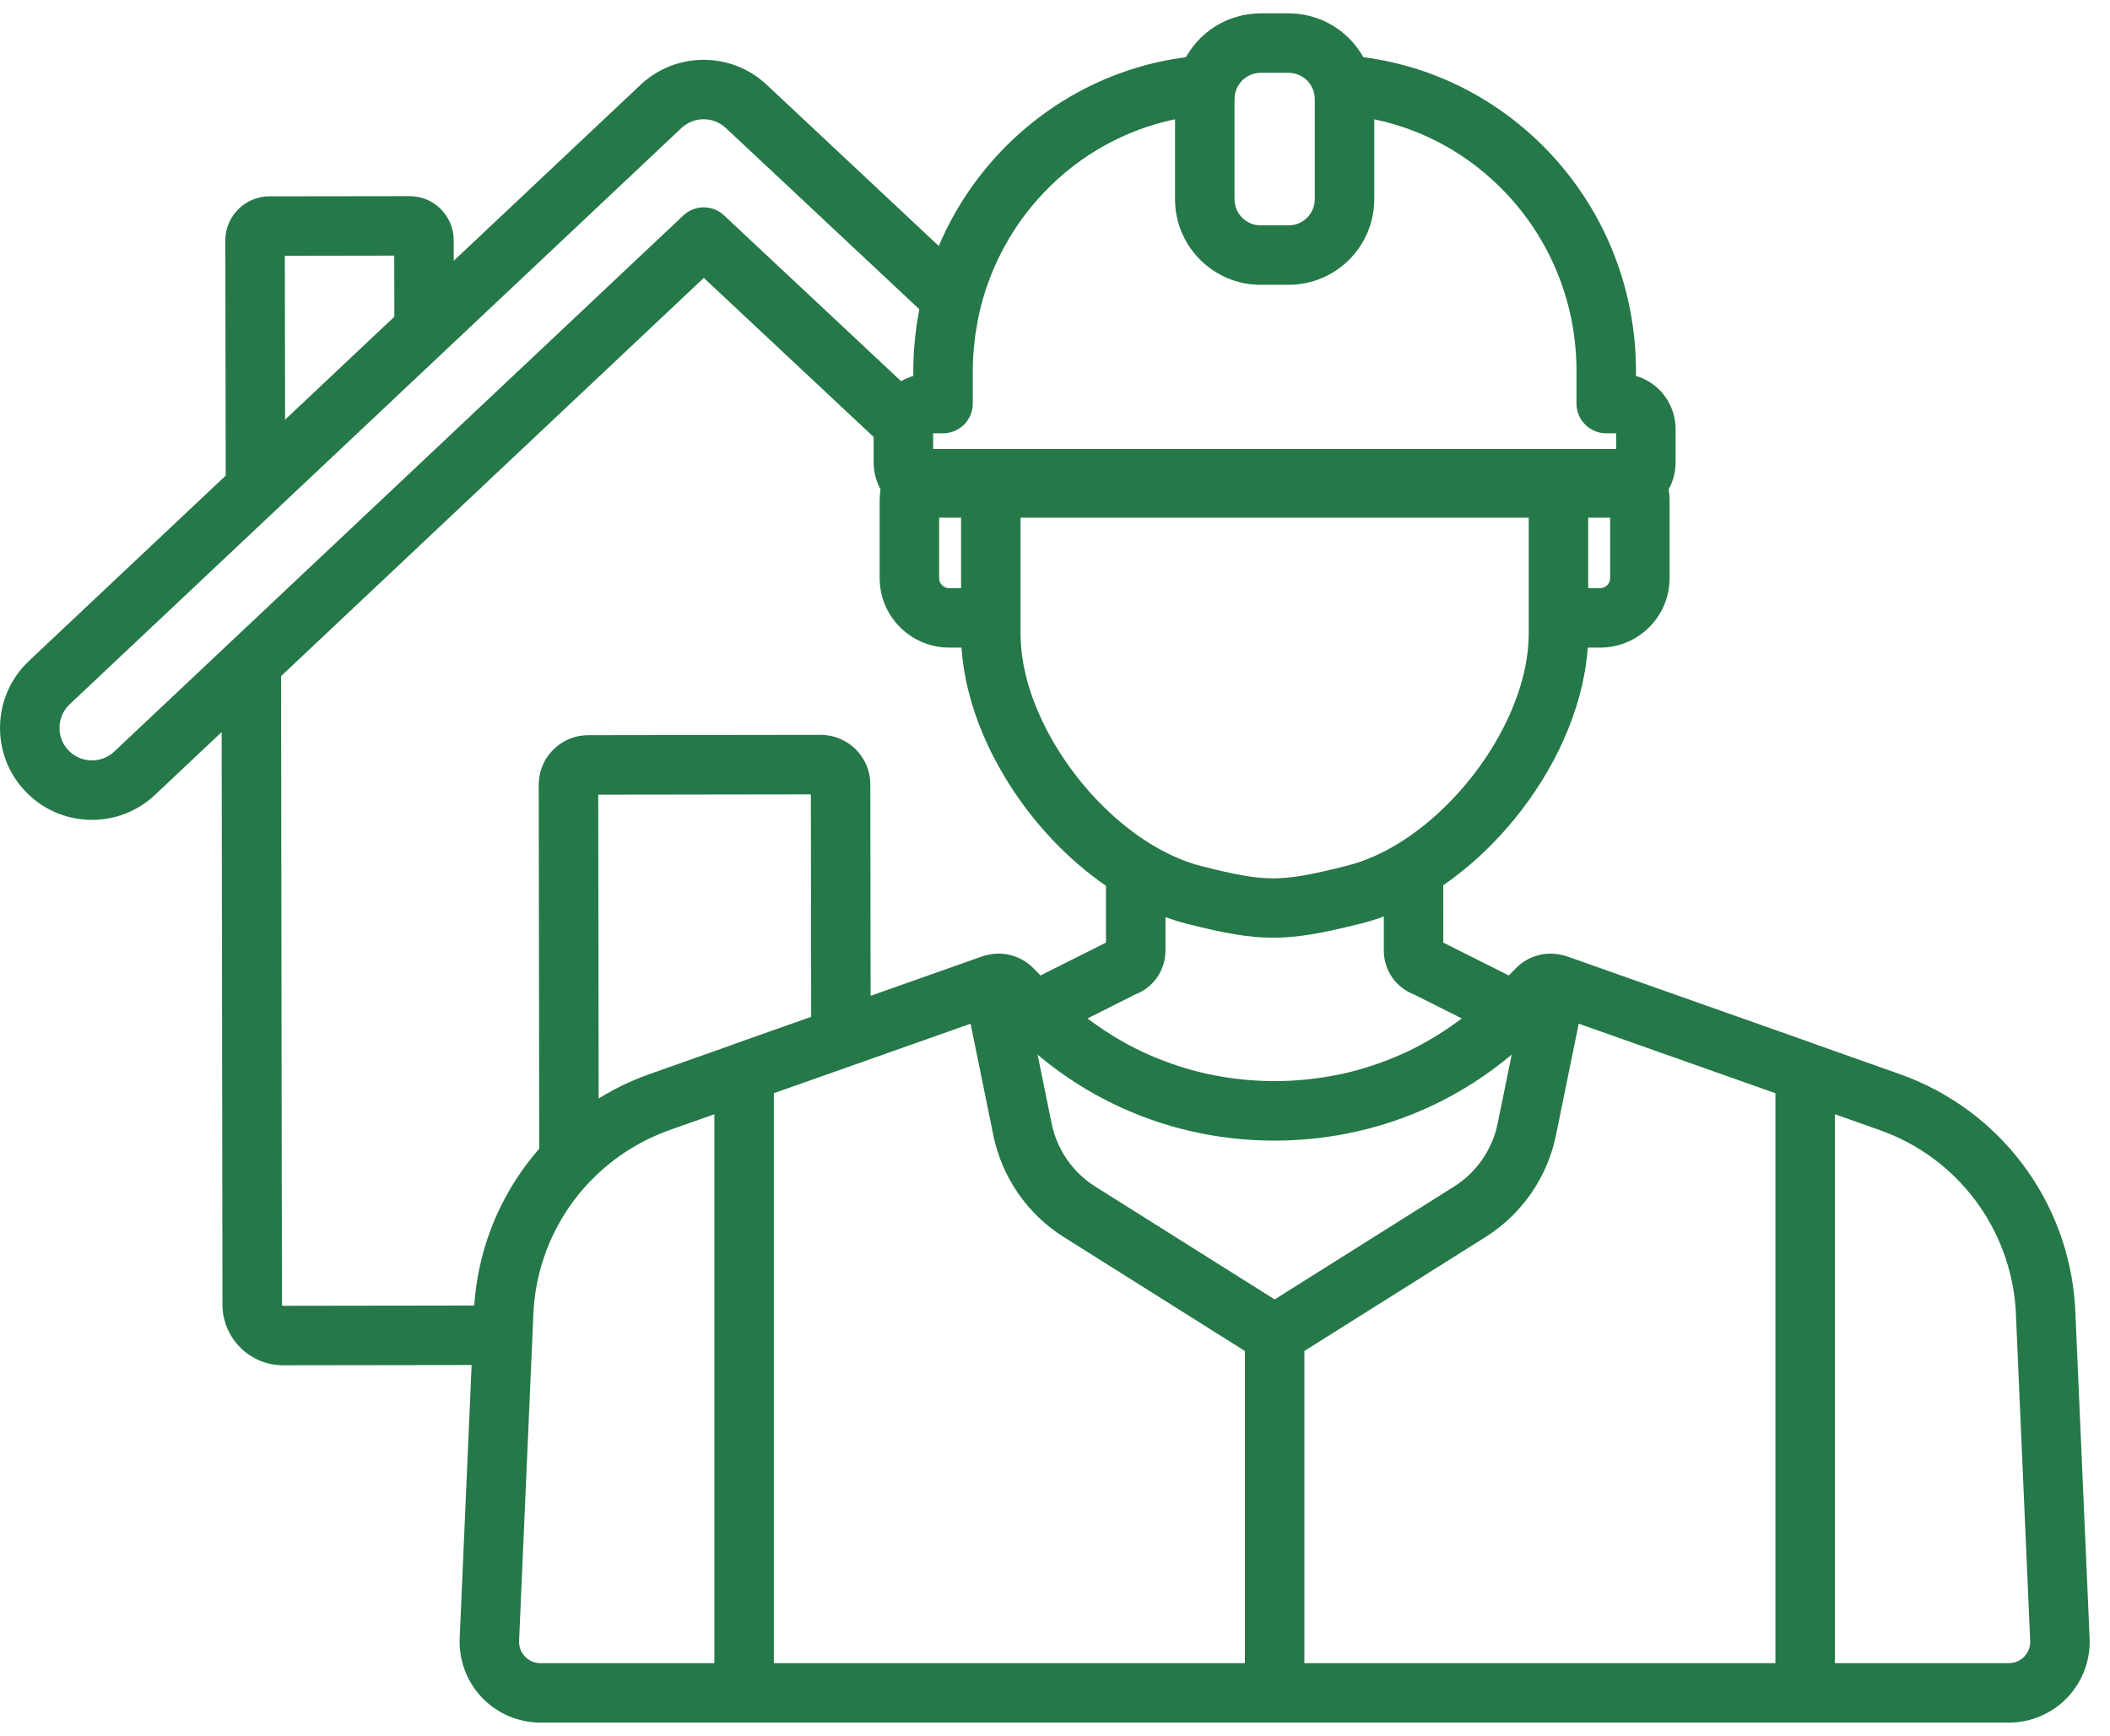 <svg width="79" height="65" viewBox="0 0 79 65" fill="none" xmlns="http://www.w3.org/2000/svg">
<path d="M78.234 61.291L78.182 60.089C78.155 59.474 77.632 58.999 77.021 59.025C76.406 59.052 75.93 59.572 75.957 60.186L76.01 61.398C76.011 61.406 76.011 61.413 76.011 61.42C76.026 61.644 75.949 61.858 75.796 62.021C75.643 62.184 75.436 62.273 75.214 62.273H68.7V41.72L70.379 42.314C73.273 43.337 75.27 45.978 75.47 49.045L75.957 60.186C75.984 60.8 76.406 59.053 77.021 59.025C77.635 58.998 78.209 60.703 78.182 60.089L77.694 48.937C77.694 48.929 77.693 48.922 77.693 48.915C77.441 44.951 74.861 41.536 71.121 40.215L68.011 39.115C67.993 39.108 67.976 39.098 67.957 39.092L58.67 35.809C58.669 35.809 58.667 35.808 58.665 35.807C58.631 35.795 58.597 35.785 58.562 35.776C58.544 35.772 58.526 35.769 58.509 35.765C57.894 35.606 57.228 35.782 56.775 36.236L56.488 36.524L54.038 35.294L54.037 33.145C54.778 32.636 55.475 32.028 56.108 31.349C56.116 31.341 56.123 31.333 56.131 31.325C57.73 29.603 58.91 27.435 59.312 25.281C59.323 25.224 59.333 25.167 59.343 25.11C59.353 25.051 59.362 24.992 59.371 24.933C59.386 24.835 59.398 24.737 59.41 24.639C59.413 24.615 59.416 24.591 59.418 24.568C59.43 24.461 59.439 24.355 59.447 24.248H59.909C61.344 24.248 62.511 23.081 62.511 21.646V18.728C62.511 18.59 62.499 18.454 62.478 18.319C62.642 18.02 62.736 17.678 62.736 17.313V16.069C62.736 15.123 62.108 14.323 61.252 14.076V13.901C61.252 13.794 61.251 13.688 61.248 13.583C61.173 10.614 60.007 7.801 57.966 5.664C56.104 3.714 53.668 2.479 51.045 2.142C51.005 2.07 50.961 2.001 50.916 1.933C50.905 1.915 50.892 1.899 50.88 1.881C50.835 1.815 50.787 1.751 50.737 1.689C50.728 1.678 50.72 1.667 50.711 1.657C50.649 1.582 50.584 1.51 50.515 1.441C50.513 1.439 50.51 1.437 50.508 1.435C50.441 1.368 50.372 1.305 50.3 1.245C50.291 1.238 50.283 1.232 50.275 1.225C50.127 1.103 49.968 0.995 49.799 0.902C49.784 0.894 49.769 0.885 49.754 0.877C49.67 0.832 49.585 0.79 49.498 0.753C49.493 0.752 49.488 0.75 49.484 0.748C49.403 0.714 49.32 0.684 49.236 0.657C49.214 0.65 49.191 0.643 49.168 0.636C49.079 0.609 48.989 0.585 48.897 0.566C48.892 0.565 48.886 0.564 48.881 0.563C48.793 0.546 48.704 0.533 48.614 0.522C48.589 0.519 48.565 0.517 48.54 0.515C48.444 0.506 48.347 0.5 48.249 0.5H47.198C47.1 0.5 47.004 0.506 46.908 0.515C46.883 0.517 46.858 0.52 46.833 0.522C46.744 0.533 46.654 0.546 46.567 0.563C46.561 0.564 46.556 0.565 46.551 0.566C46.459 0.585 46.369 0.609 46.28 0.636C46.257 0.642 46.234 0.65 46.211 0.657C46.127 0.684 46.045 0.714 45.964 0.748C45.959 0.75 45.955 0.751 45.95 0.753C45.862 0.79 45.777 0.832 45.694 0.877C45.678 0.885 45.663 0.894 45.648 0.902C45.566 0.947 45.486 0.995 45.409 1.047C45.327 1.102 45.248 1.162 45.172 1.225C45.164 1.231 45.156 1.238 45.148 1.245C45.075 1.305 45.006 1.368 44.94 1.434C44.937 1.437 44.934 1.439 44.932 1.441C44.864 1.51 44.799 1.582 44.737 1.656C44.728 1.667 44.719 1.678 44.71 1.689C44.66 1.751 44.612 1.815 44.567 1.881C44.555 1.898 44.542 1.915 44.531 1.933C44.486 2.001 44.442 2.07 44.402 2.142C41.779 2.479 39.343 3.714 37.482 5.663C36.487 6.705 35.702 7.908 35.148 9.21L28.699 3.168C27.375 1.928 25.304 1.931 23.984 3.175L16.988 9.765L16.987 8.995C16.987 8.553 16.814 8.138 16.501 7.826C16.189 7.515 15.775 7.344 15.334 7.344H15.332L10.087 7.351C9.176 7.353 8.435 8.095 8.436 9.007L8.451 17.808L1.082 24.749C0.413 25.38 0.029 26.234 0.002 27.153C-0.026 28.072 0.306 28.947 0.937 29.616C1.567 30.286 2.421 30.669 3.34 30.697C3.376 30.698 3.41 30.698 3.445 30.698C4.326 30.698 5.16 30.368 5.804 29.761L8.299 27.411L8.32 42.134C8.321 42.749 8.817 41.019 9.432 41.019H9.433C10.048 41.018 10.547 42.746 10.546 42.131L10.523 25.316L26.351 10.405L32.71 16.362V17.312C32.71 17.377 32.714 17.441 32.72 17.504C32.721 17.516 32.722 17.528 32.723 17.54C32.753 17.818 32.836 18.083 32.968 18.322C32.947 18.456 32.935 18.591 32.935 18.728V21.645C32.935 23.081 34.103 24.248 35.538 24.248H35.999C36.006 24.358 36.016 24.469 36.028 24.579C36.031 24.611 36.035 24.642 36.039 24.673C36.05 24.765 36.062 24.857 36.075 24.949C36.083 25.005 36.092 25.06 36.101 25.115C36.112 25.181 36.124 25.247 36.137 25.314C36.162 25.45 36.191 25.587 36.223 25.724C36.229 25.749 36.234 25.774 36.24 25.799C36.263 25.891 36.287 25.983 36.312 26.074C36.317 26.093 36.322 26.111 36.327 26.13C36.525 26.845 36.804 27.555 37.151 28.244C37.155 28.251 37.159 28.258 37.162 28.265C37.301 28.54 37.451 28.81 37.61 29.076C37.631 29.111 37.652 29.146 37.673 29.181C37.717 29.252 37.76 29.322 37.805 29.392C37.838 29.444 37.873 29.497 37.907 29.549C37.946 29.608 37.984 29.667 38.023 29.725C38.094 29.829 38.166 29.932 38.24 30.035C38.272 30.078 38.304 30.121 38.336 30.165C38.391 30.239 38.446 30.313 38.503 30.387C38.534 30.427 38.564 30.467 38.596 30.506C38.672 30.604 38.751 30.701 38.83 30.796C38.842 30.81 38.853 30.824 38.864 30.838C38.952 30.942 39.041 31.044 39.132 31.146C39.164 31.182 39.196 31.218 39.229 31.253C39.292 31.323 39.357 31.393 39.422 31.461C39.459 31.5 39.495 31.538 39.531 31.575C39.61 31.656 39.689 31.736 39.77 31.814C39.828 31.871 39.886 31.926 39.945 31.982C39.995 32.028 40.044 32.075 40.094 32.121C40.155 32.176 40.216 32.23 40.278 32.285C40.31 32.313 40.343 32.342 40.377 32.37C40.709 32.657 41.054 32.924 41.409 33.168L41.409 35.293L38.959 36.524L38.672 36.236C38.396 35.96 38.042 35.786 37.669 35.728C37.627 35.721 37.586 35.717 37.544 35.713C37.502 35.709 37.46 35.707 37.418 35.706C37.376 35.706 37.333 35.706 37.291 35.709C37.176 35.715 37.06 35.733 36.947 35.762C36.925 35.767 36.903 35.771 36.881 35.777C36.847 35.786 36.807 35.798 36.777 35.809L32.596 37.286L32.585 29.367C32.584 28.346 31.753 27.516 30.732 27.516H30.73L22.021 27.528C21.526 27.529 21.061 27.722 20.711 28.073C20.362 28.423 20.17 28.889 20.17 29.384L20.189 43.012C20.188 43.014 20.186 43.016 20.185 43.017C20.155 43.052 20.126 43.087 20.096 43.122C20.049 43.177 20.001 43.233 19.955 43.289C19.926 43.325 19.898 43.361 19.87 43.398C19.825 43.454 19.78 43.511 19.736 43.569C19.708 43.606 19.681 43.644 19.654 43.681C19.611 43.739 19.568 43.797 19.526 43.856C19.5 43.894 19.475 43.934 19.448 43.972C19.408 44.031 19.367 44.091 19.328 44.151C19.302 44.19 19.278 44.23 19.253 44.27C19.215 44.331 19.176 44.392 19.139 44.453C19.116 44.493 19.093 44.534 19.07 44.574C19.033 44.637 18.997 44.699 18.962 44.762C18.939 44.804 18.917 44.846 18.895 44.888C18.862 44.951 18.828 45.013 18.796 45.077C18.773 45.121 18.753 45.167 18.731 45.211C18.7 45.274 18.67 45.336 18.641 45.398C18.619 45.444 18.6 45.491 18.579 45.538C18.552 45.6 18.523 45.663 18.497 45.726C18.477 45.774 18.459 45.822 18.44 45.871C18.415 45.934 18.389 45.996 18.365 46.059C18.347 46.109 18.33 46.16 18.312 46.21C18.29 46.273 18.266 46.335 18.245 46.398C18.228 46.45 18.213 46.502 18.196 46.553C18.177 46.616 18.156 46.679 18.137 46.742C18.122 46.795 18.108 46.848 18.093 46.901C18.076 46.965 18.058 47.028 18.042 47.091C18.028 47.145 18.016 47.199 18.003 47.253C17.988 47.317 17.972 47.38 17.959 47.445C17.947 47.5 17.936 47.556 17.925 47.612C17.913 47.675 17.9 47.739 17.888 47.802C17.878 47.86 17.87 47.918 17.86 47.976C17.851 48.039 17.84 48.101 17.831 48.164C17.823 48.224 17.816 48.284 17.809 48.343C17.801 48.405 17.793 48.467 17.787 48.529C17.78 48.59 17.776 48.651 17.771 48.712C17.766 48.769 17.76 48.826 17.756 48.883L10.601 48.893C10.576 48.893 10.556 48.872 10.556 48.847L10.546 42.131C10.546 41.517 10.047 41.019 9.433 41.019H9.432C8.817 41.02 8.319 41.519 8.32 42.134L8.329 48.85C8.331 50.102 9.35 51.12 10.601 51.12H10.604L17.658 51.11L17.213 61.291C17.164 62.119 17.46 62.94 18.028 63.545C18.597 64.152 19.401 64.5 20.233 64.5H75.214C76.046 64.5 76.85 64.152 77.419 63.545C77.987 62.94 78.284 62.119 78.234 61.291ZM60.285 21.645C60.285 21.853 60.116 22.022 59.909 22.022H59.464V19.384H60.285V21.645ZM46.25 3.473C46.251 3.469 46.253 3.465 46.254 3.461C46.295 3.301 46.374 3.16 46.48 3.044C46.483 3.041 46.485 3.038 46.488 3.035C46.521 3 46.557 2.967 46.596 2.936C46.6 2.933 46.605 2.93 46.61 2.926C46.687 2.867 46.773 2.82 46.866 2.786C46.873 2.784 46.88 2.781 46.887 2.779C46.931 2.764 46.977 2.752 47.024 2.743C47.033 2.742 47.041 2.741 47.05 2.74C47.098 2.732 47.148 2.727 47.198 2.727H48.249C48.3 2.727 48.349 2.732 48.398 2.74C48.406 2.741 48.415 2.742 48.423 2.743C48.47 2.752 48.516 2.764 48.56 2.779C48.567 2.781 48.574 2.784 48.581 2.787C48.674 2.82 48.76 2.867 48.837 2.926C48.842 2.93 48.847 2.933 48.852 2.937C48.89 2.967 48.926 3 48.959 3.035C48.962 3.038 48.965 3.041 48.968 3.044C49.073 3.16 49.152 3.301 49.193 3.461C49.194 3.465 49.196 3.469 49.197 3.473C49.215 3.547 49.226 3.624 49.226 3.704V7.461C49.226 7.999 48.788 8.438 48.249 8.438H47.198C46.66 8.438 46.221 7.999 46.221 7.461V3.704C46.221 3.624 46.232 3.547 46.25 3.473ZM14.761 9.571L14.765 11.859L10.674 15.714L10.664 9.577L14.761 9.571ZM34.401 11.69C34.38 11.804 34.359 11.919 34.341 12.034C34.331 12.098 34.323 12.163 34.313 12.227C34.299 12.332 34.284 12.437 34.272 12.543C34.262 12.631 34.255 12.72 34.247 12.809C34.239 12.892 34.23 12.975 34.224 13.058C34.212 13.233 34.203 13.408 34.199 13.583C34.196 13.688 34.195 13.794 34.195 13.901V14.076C34.193 14.077 34.191 14.078 34.188 14.078C34.121 14.098 34.055 14.123 33.99 14.149C33.969 14.158 33.949 14.166 33.928 14.176C33.871 14.201 33.815 14.229 33.761 14.26C33.753 14.264 33.745 14.268 33.736 14.272L27.11 8.065C26.681 7.663 26.014 7.664 25.586 8.067L4.277 28.141C4.04 28.364 3.733 28.482 3.407 28.471C3.082 28.462 2.78 28.326 2.558 28.09C2.335 27.853 2.217 27.544 2.227 27.22C2.237 26.895 2.372 26.593 2.609 26.371L25.511 4.796C25.745 4.576 26.045 4.465 26.345 4.465C26.644 4.465 26.943 4.575 27.176 4.793L34.42 11.579C34.413 11.616 34.408 11.653 34.401 11.69ZM35.538 22.022C35.331 22.022 35.162 21.853 35.162 21.646V19.384H35.983V22.022H35.538ZM34.937 16.811V16.224H35.309C35.923 16.224 36.422 15.725 36.422 15.111V13.9C36.422 13.813 36.423 13.726 36.425 13.639C36.429 13.47 36.439 13.3 36.453 13.13C36.456 13.087 36.461 13.044 36.465 13.001C36.477 12.87 36.491 12.74 36.508 12.609C36.514 12.567 36.52 12.524 36.526 12.482C36.546 12.344 36.569 12.207 36.595 12.07C36.601 12.039 36.606 12.008 36.612 11.978C36.646 11.81 36.683 11.643 36.725 11.477L36.725 11.474C37.133 9.879 37.94 8.407 39.092 7.201C40.434 5.795 42.142 4.85 43.994 4.467V7.46C43.994 9.227 45.431 10.664 47.198 10.664H48.249C50.015 10.664 51.453 9.226 51.453 7.46V4.467C53.305 4.85 55.013 5.796 56.355 7.201C58.014 8.938 58.961 11.224 59.022 13.639C59.024 13.726 59.025 13.813 59.025 13.9V15.111C59.025 15.725 59.524 16.224 60.139 16.224H60.51V16.811H34.937ZM38.252 24.433C38.25 24.415 38.248 24.398 38.246 24.381C38.236 24.288 38.228 24.195 38.222 24.102C38.221 24.087 38.22 24.073 38.219 24.058C38.213 23.951 38.21 23.845 38.21 23.739V19.384H57.237V23.716C57.237 23.822 57.234 23.93 57.228 24.038C57.227 24.05 57.226 24.063 57.225 24.075C57.219 24.17 57.211 24.265 57.201 24.36C57.199 24.377 57.197 24.394 57.195 24.411C57.183 24.515 57.168 24.62 57.151 24.726L57.151 24.728C56.756 27.109 55.052 29.651 52.963 31.175C52.948 31.186 52.933 31.197 52.918 31.208C52.852 31.255 52.785 31.301 52.718 31.347C52.681 31.372 52.645 31.397 52.608 31.422C52.589 31.434 52.569 31.446 52.549 31.459C52.481 31.503 52.413 31.547 52.344 31.589C52.341 31.591 52.338 31.593 52.334 31.596C51.714 31.973 51.069 32.257 50.421 32.418L50.305 32.447C47.93 33.037 47.385 33.036 45.001 32.435C44.36 32.273 43.721 31.991 43.106 31.616C43.104 31.615 43.103 31.614 43.102 31.613C43.077 31.598 43.053 31.582 43.029 31.567C42.956 31.521 42.883 31.476 42.811 31.428C42.793 31.416 42.776 31.404 42.758 31.392C40.453 29.833 38.552 27.004 38.252 24.433ZM42.502 37.236C43.185 36.977 43.636 36.33 43.636 35.591L43.636 34.34C43.907 34.439 44.181 34.525 44.457 34.594C45.824 34.939 46.746 35.111 47.669 35.111C48.581 35.111 49.495 34.943 50.843 34.608L50.959 34.579C51.245 34.508 51.529 34.419 51.811 34.316L51.811 35.591C51.811 36.33 52.262 36.978 52.945 37.237L54.729 38.132C54.708 38.149 54.687 38.166 54.665 38.182C54.616 38.219 54.566 38.255 54.517 38.291C54.423 38.359 54.329 38.425 54.233 38.49C54.18 38.527 54.127 38.562 54.073 38.598C53.975 38.662 53.877 38.724 53.778 38.785C53.727 38.816 53.677 38.847 53.626 38.877C53.505 38.949 53.382 39.018 53.258 39.086C53.229 39.102 53.2 39.118 53.171 39.134C53.018 39.216 52.863 39.294 52.706 39.368C52.664 39.388 52.621 39.406 52.579 39.426C52.463 39.479 52.346 39.531 52.229 39.581C52.172 39.605 52.115 39.627 52.058 39.65C51.951 39.693 51.844 39.734 51.737 39.773C51.677 39.795 51.618 39.817 51.558 39.837C51.446 39.876 51.333 39.913 51.22 39.948C51.166 39.965 51.112 39.983 51.058 39.999C50.909 40.044 50.759 40.085 50.608 40.123C50.59 40.128 50.572 40.133 50.553 40.138C50.384 40.18 50.212 40.218 50.04 40.252C49.991 40.262 49.941 40.27 49.891 40.279C49.768 40.303 49.644 40.324 49.519 40.343C49.457 40.353 49.395 40.361 49.334 40.37C49.218 40.386 49.102 40.4 48.985 40.412C48.922 40.419 48.859 40.426 48.796 40.431C48.672 40.443 48.548 40.451 48.423 40.459C48.369 40.462 48.315 40.466 48.261 40.468C48.082 40.477 47.903 40.481 47.723 40.481C47.543 40.481 47.364 40.476 47.185 40.468C47.131 40.466 47.078 40.462 47.023 40.459C46.899 40.451 46.774 40.443 46.651 40.431C46.588 40.426 46.525 40.419 46.462 40.413C46.345 40.4 46.229 40.386 46.113 40.37C46.051 40.361 45.989 40.353 45.928 40.344C45.803 40.325 45.679 40.303 45.555 40.279C45.505 40.27 45.456 40.262 45.407 40.252C45.234 40.218 45.063 40.18 44.893 40.138C44.875 40.133 44.858 40.128 44.84 40.123C44.689 40.085 44.538 40.044 44.389 39.999C44.334 39.983 44.281 39.965 44.227 39.949C44.114 39.913 44.001 39.876 43.888 39.837C43.829 39.817 43.77 39.795 43.711 39.774C43.602 39.734 43.495 39.692 43.388 39.649C43.331 39.627 43.275 39.605 43.219 39.581C43.1 39.531 42.982 39.478 42.865 39.425C42.824 39.406 42.783 39.388 42.742 39.368C42.585 39.294 42.429 39.216 42.275 39.134C42.247 39.119 42.221 39.103 42.193 39.088C42.068 39.02 41.943 38.95 41.82 38.877C41.77 38.848 41.721 38.817 41.671 38.786C41.571 38.725 41.471 38.662 41.373 38.597C41.32 38.563 41.268 38.527 41.216 38.492C41.119 38.426 41.023 38.358 40.928 38.289C40.879 38.254 40.831 38.219 40.783 38.184C40.761 38.167 40.74 38.149 40.718 38.133L42.502 37.236ZM20.233 62.273C20.011 62.273 19.804 62.184 19.651 62.021C19.498 61.858 19.421 61.644 19.436 61.42C19.436 61.413 19.437 61.405 19.437 61.398L19.977 49.046C20.096 47.212 20.859 45.53 22.071 44.256C22.082 44.245 22.095 44.234 22.106 44.223C22.819 43.482 23.683 42.888 24.628 42.486C24.648 42.477 24.667 42.469 24.687 42.461C24.813 42.409 24.94 42.359 25.068 42.314L26.747 41.72V62.273H20.233ZM27.436 39.115L24.326 40.215C24.209 40.256 24.094 40.299 23.979 40.344C23.943 40.359 23.907 40.374 23.871 40.389C23.843 40.401 23.815 40.413 23.787 40.425C23.738 40.445 23.688 40.465 23.64 40.486C23.586 40.51 23.534 40.535 23.48 40.559C23.423 40.586 23.364 40.612 23.307 40.639C23.253 40.666 23.201 40.693 23.148 40.72C23.092 40.748 23.037 40.775 22.982 40.804C22.932 40.831 22.883 40.859 22.833 40.887C22.777 40.918 22.72 40.948 22.664 40.98C22.616 41.008 22.568 41.039 22.519 41.068C22.484 41.089 22.449 41.11 22.414 41.131L22.398 29.755L30.359 29.744L30.371 38.073L27.49 39.091C27.471 39.098 27.454 39.108 27.436 39.115ZM28.974 62.273V40.933L36.34 38.33L37.192 42.513C37.511 44.077 38.468 45.462 39.82 46.313L46.61 50.585V62.273H28.974ZM41.006 44.428C40.166 43.9 39.572 43.04 39.374 42.068L38.848 39.486C38.889 39.521 38.929 39.558 38.971 39.592C41.426 41.61 44.487 42.708 47.724 42.708C48.621 42.708 49.503 42.622 50.364 42.457C52.663 42.017 54.798 41.002 56.6 39.486L56.073 42.068C55.876 43.04 55.281 43.9 54.442 44.428L47.724 48.655L41.006 44.428ZM66.473 62.273H48.837V50.585L55.627 46.313C56.979 45.462 57.937 44.077 58.255 42.513L59.108 38.33L66.473 40.933V62.273Z" fill="#257848"/>
</svg>
